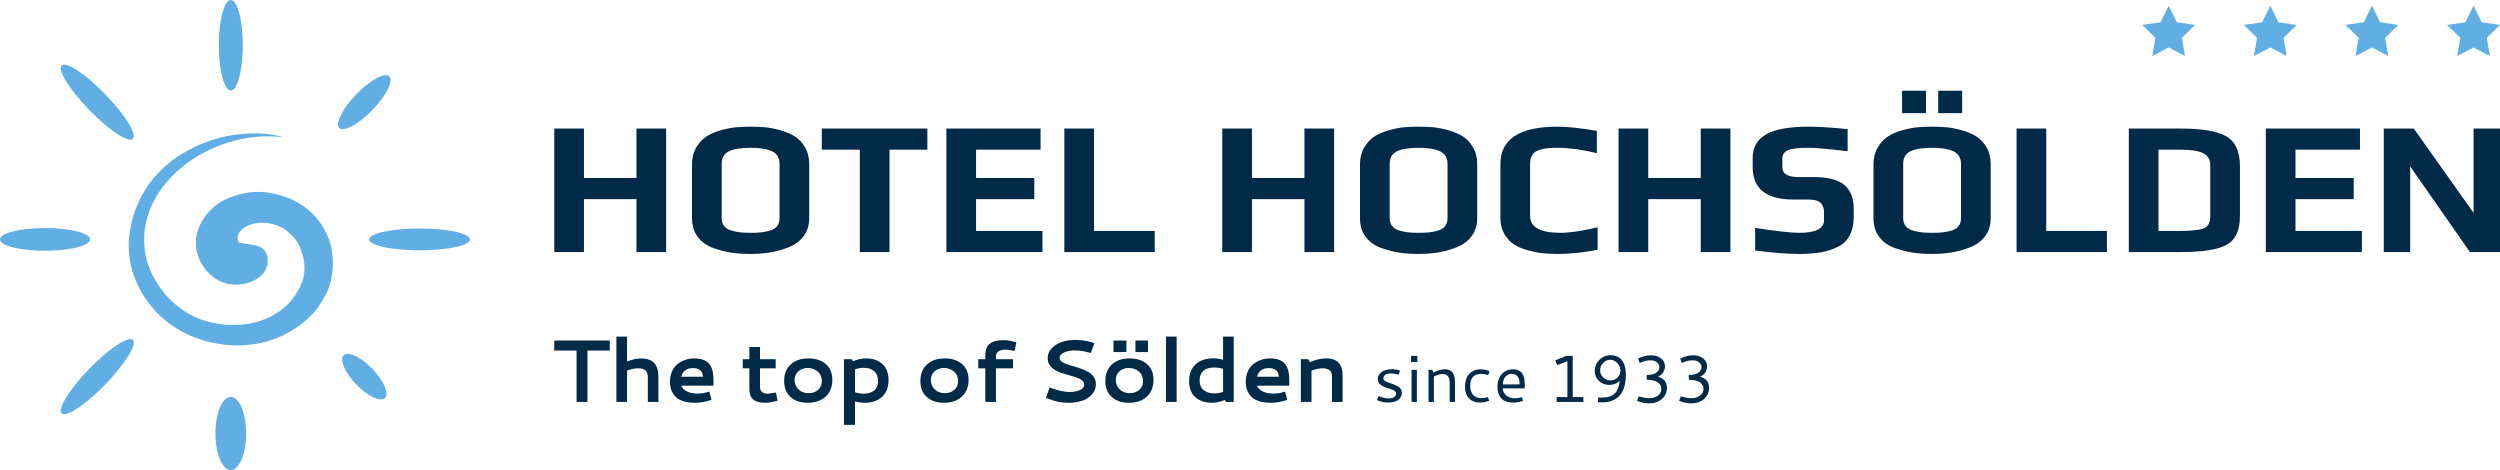 <?xml version="1.0" encoding="UTF-8"?>
<svg xmlns="http://www.w3.org/2000/svg" xmlns:i="http://ns.adobe.com/AdobeIllustrator/10.0/" id="Ebene_1" version="1.1" viewBox="0 0 217.731 40.939">
  <g>
    <path d="M20.166,24.773c1.375.144,2.98-.549,3.135-1.821.042-.285.014-.553-.072-.793-.312-.954-1.535-.817-2.375-1.022-.077-.069-.153-.206-.153-.274-.076-.412.153-.687.458-.962.84-.617,1.987-.617,2.98-.274.306.138.611.274.84.481.382.343.765.686.993,1.097.46.961.688,1.921.46,2.95-.23.824-.611,1.51-1.223,2.197-1.91,2.057-5.119,2.4-7.793,1.441-1.07-.413-1.911-1.03-2.675-1.784-.917-.962-1.528-1.991-1.91-3.157-1.757-6.244,5.195-11.664,11.766-10.91-.382-.137-.84-.206-1.298-.274-2.98-.274-5.883.549-8.253,2.264-2.367,1.784-3.59,4.254-3.819,6.931-.153,2.332.763,4.665,2.521,6.449,2.674,2.675,7.106,3.568,10.697,1.989,1.299-.617,2.368-1.372,3.209-2.47.611-.892,1.069-1.715,1.223-2.676.152-.823.152-1.646,0-2.469-.229-1.167-.765-2.128-1.605-3.019-1.07-1.098-2.522-1.716-4.126-1.922-.535-.073-1.375,0-1.375,0-.612.069-1.222.275-1.834.482-1.298.547-2.216,1.507-2.675,2.744-.228.616-.228,1.166-.152,1.783.076.343.152.617.306.961,0,0,.853,1.859,2.75,2.058" fill="#61aee5"></path>
    <path d="M21.145,3.945c0,2.179-.468,3.945-1.045,3.945s-1.045-1.766-1.045-3.945.469-3.945,1.045-3.945,1.045,1.766,1.045,3.945" fill="#61aee5"></path>
    <path d="M21.438,37.753c0,1.76-.6,3.186-1.338,3.186s-1.337-1.426-1.337-3.186.598-3.186,1.337-3.186,1.338,1.426,1.338,3.186" fill="#61aee5"></path>
    <path d="M36.546,21.799c-2.427,0-4.393-.425-4.393-.949s1.966-.952,4.393-.952,4.393.426,4.393.952-1.967.949-4.393.949" fill="#61aee5"></path>
    <path d="M3.921,21.839c-2.166,0-3.921-.443-3.921-.989s1.755-.99,3.921-.99,3.921.442,3.921.99-1.756.989-3.921.989" fill="#61aee5"></path>
    <path d="M32.41,9.596c-1.207,1.24-2.488,1.931-2.864,1.544-.376-.386.297-1.704,1.503-2.943,1.205-1.24,2.487-1.931,2.863-1.545.376.387-.297,1.705-1.502,2.944" fill="#61aee5"></path>
    <path d="M9.153,33.502c-1.715,1.763-3.411,2.88-3.788,2.493-.375-.387.711-2.129,2.426-3.893,1.715-1.764,3.411-2.88,3.787-2.493.376.386-.709,2.129-2.425,3.893" fill="#61aee5"></path>
    <path d="M31.049,33.502c-.998-1.026-1.502-2.171-1.126-2.557.375-.387,1.49.131,2.487,1.157.999,1.025,1.502,2.171,1.126,2.556-.377.387-1.49-.13-2.487-1.156" fill="#61aee5"></path>
    <path d="M7.79,9.596c-1.715-1.763-2.801-3.506-2.425-3.892.377-.387,2.072.729,3.787,2.493,1.717,1.763,2.802,3.506,2.426,3.893-.376.386-2.072-.73-3.788-2.494" fill="#61aee5"></path>
    <path d="M146.483,31.614c.339-.156.646-.235.921-.235.237,0,.427.058.57.174s.214.255.214.419c0,.06-.01.12-.03.178-.019.058-.055.119-.107.182-.052.063-.117.118-.197.165s-.187.086-.319.117c-.133.031-.284.047-.453.047v.412c.21,0,.396.019.556.058.16.038.284.086.374.142.089.057.161.124.216.201.054.077.09.147.107.21.017.063.025.127.025.193,0,.237-.103.431-.31.582-.207.15-.457.225-.751.225-.22,0-.526-.053-.917-.16l-.136.389c.348.145.697.217,1.047.217.298,0,.564-.056.799-.168.235-.111.42-.271.555-.478.134-.207.202-.444.202-.711,0-.233-.064-.434-.191-.603-.127-.168-.327-.289-.6-.362.187-.072.336-.19.448-.353.112-.164.168-.35.168-.559,0-.273-.115-.5-.343-.68-.229-.181-.518-.271-.868-.271-.369,0-.747.096-1.135.288l.155.381ZM142.814,31.614c.339-.156.646-.235.92-.235.238,0,.428.058.571.174.143.116.214.255.214.419,0,.06-.01.12-.03.178-.019.058-.055.119-.107.182-.052.063-.117.118-.197.165s-.187.086-.319.117c-.133.031-.284.047-.453.047v.412c.21,0,.396.019.556.058.16.038.284.086.374.142.089.057.161.124.216.201.054.077.09.147.107.21.017.063.025.127.025.193,0,.237-.103.431-.31.582-.207.15-.457.225-.751.225-.22,0-.526-.053-.917-.16l-.136.389c.348.145.697.217,1.047.217.298,0,.564-.056.799-.168.235-.111.42-.271.555-.478.134-.207.201-.444.201-.711,0-.233-.063-.434-.19-.603-.127-.168-.327-.289-.6-.362.187-.072.336-.19.448-.353.111-.164.168-.35.168-.559,0-.273-.115-.5-.343-.68-.229-.181-.518-.271-.868-.271-.369,0-.747.096-1.135.288l.155.381ZM140.676,31.474c.141.095.251.216.331.363.08.146.12.296.12.448,0,.232-.086.43-.256.596-.17.166-.375.248-.614.248-.241,0-.451-.085-.63-.256-.18-.172-.27-.379-.27-.621,0-.237.088-.45.265-.638s.379-.283.607-.283c.158,0,.307.048.447.143M139.296,31.337c-.268.267-.402.587-.402.96,0,.354.12.647.361.879.241.232.54.348.898.348.167,0,.331-.03.491-.091.16-.061.298-.154.415-.278-.01.084-.018.156-.027.214-.008.059-.022.131-.041.218-.019.086-.04.16-.065.223-.024.062-.057.131-.099.208-.041.078-.088.143-.141.198-.052.055-.117.109-.193.164-.076.054-.161.098-.254.132-.093.034-.202.061-.326.082-.124.021-.26.031-.406.031-.119,0-.221-.004-.305-.014l-.034.418c.117.011.233.017.35.017.226,0,.435-.022.629-.067.194-.044.382-.123.565-.237.182-.113.337-.259.464-.436s.229-.406.306-.688c.077-.283.116-.606.116-.971,0-.202-.015-.386-.045-.552-.03-.167-.071-.308-.122-.423-.05-.116-.112-.218-.184-.307-.073-.088-.147-.159-.223-.213-.077-.053-.159-.097-.247-.13-.089-.032-.172-.055-.249-.067-.077-.013-.156-.019-.237-.019-.395,0-.727.134-.995.401M135.448,31.388l.181.415.88-.347v3.127h-.942v.42h2.336v-.42h-.931v-3.59h-.553l-.971.395ZM132.346,33.476h-1.456c0-.156.027-.302.082-.437.054-.135.141-.249.261-.34.119-.091.262-.137.427-.137.458,0,.686.305.686.914M131.368,32.216c-.127.037-.248.096-.364.177-.116.081-.217.18-.303.297-.087.118-.155.263-.206.437-.051.173-.076.364-.076.572,0,.136.011.264.035.386.023.121.066.243.128.365.062.123.142.227.239.315.097.087.225.158.384.213.159.055.341.082.546.082.291,0,.589-.052.892-.155l-.082-.316c-.228.067-.44.101-.635.101-.166,0-.317-.026-.453-.079-.137-.053-.247-.121-.331-.205-.083-.083-.148-.175-.194-.276s-.069-.202-.069-.304h1.916v-.22c0-.107-.002-.2-.006-.279-.003-.079-.013-.172-.028-.28-.015-.107-.036-.198-.063-.275-.028-.076-.067-.155-.119-.237-.052-.082-.113-.148-.185-.199-.071-.051-.161-.092-.269-.125-.109-.033-.23-.05-.366-.05-.133,0-.264.019-.391.055M127.674,34.243c.053.166.123.299.209.399.085.1.187.182.304.247.118.065.234.11.348.134.113.025.232.037.357.037.269,0,.537-.052.804-.155l-.113-.319c-.177.062-.354.093-.53.093-.106,0-.204-.01-.295-.03-.092-.02-.182-.055-.271-.106-.09-.05-.166-.116-.23-.197-.064-.081-.116-.187-.156-.318-.039-.13-.059-.281-.059-.453,0-.156.019-.294.057-.415.037-.12.087-.217.148-.292.061-.074.134-.135.22-.182.085-.047.172-.079.258-.097.087-.018.179-.027.277-.027.199,0,.403.036.612.107l.113-.338c-.254-.111-.515-.167-.782-.167-.135,0-.265.016-.389.047-.124.031-.246.083-.364.158-.119.074-.222.167-.309.279-.088.112-.158.256-.211.432-.052.176-.079.374-.079.594,0,.213.027.402.081.569M124.415,35.003h.463v-2.21c.279-.144.527-.217.745-.217.422,0,.633.245.633.734v1.693h.462v-1.662c0-.128-.005-.242-.015-.341-.01-.1-.034-.205-.071-.315-.036-.11-.086-.202-.148-.274-.062-.072-.149-.133-.262-.181-.113-.048-.246-.072-.398-.072-.296,0-.623.098-.982.294l-.102-.237h-.325v2.788ZM122.936,35.003h.463v-2.788h-.463v2.788ZM122.894,31.526h.548v-.533h-.548v.533ZM120.725,32.219c-.148.039-.266.088-.354.147-.089.059-.162.128-.222.206-.059.078-.099.152-.121.223-.022.07-.032.14-.032.207,0,.111.022.211.067.3.045.088.106.16.181.215.075.056.16.107.255.153.095.046.192.083.291.111.099.029.196.059.291.092s.18.065.255.096c.075.031.136.071.181.12s.068.105.068.169c0,.292-.23.438-.689.438-.119,0-.24-.015-.363-.045-.123-.03-.282-.081-.475-.153l-.13.35c.344.141.66.212.948.212.19,0,.359-.019.505-.057.147-.037.264-.085.352-.142.087-.058.159-.126.214-.205.056-.079.093-.155.113-.227s.03-.147.03-.224c0-.136-.04-.255-.12-.359-.08-.103-.18-.184-.299-.241-.12-.057-.249-.112-.388-.164-.14-.052-.269-.096-.389-.134-.119-.037-.219-.086-.299-.147-.08-.06-.12-.128-.12-.206,0-.03.005-.061.013-.093.009-.032.027-.069.056-.111.03-.043.067-.08.113-.112.046-.032.112-.059.198-.082.086-.022.184-.033.295-.033.192,0,.414.034.666.104l.119-.353c-.006-.002-.027-.008-.064-.02-.037-.011-.059-.017-.066-.019-.008-.002-.028-.007-.061-.016-.033-.008-.056-.014-.071-.017-.014-.003-.036-.007-.067-.013-.031-.005-.059-.009-.082-.011-.024-.002-.052-.004-.085-.008-.033-.004-.067-.006-.101-.007-.035,0-.072-.002-.112-.002-.186,0-.353.02-.501.058M113.295,35.003h.926v-2.72c.359-.138.685-.207.978-.207.146,0,.272.018.378.054.107.037.187.079.239.128.053.049.094.112.125.188.03.077.048.141.054.192.006.052.01.113.01.183v2.182h.925v-2.194c0-.17-.009-.323-.026-.459-.018-.135-.056-.277-.115-.427-.059-.149-.138-.273-.239-.37-.1-.098-.238-.18-.414-.245-.175-.065-.384-.098-.624-.098-.444,0-.925.111-1.442.331l-.128-.256h-.647v3.718ZM111.116,32.232c.151.116.236.31.256.581h-1.878c.033-.216.136-.395.309-.54.173-.144.404-.216.692-.216.264,0,.471.058.621.175M110.006,31.287c-.206.049-.401.128-.585.235-.185.108-.345.241-.482.397-.137.157-.244.35-.324.58-.079.23-.118.482-.118.758,0,.186.019.36.056.523.038.163.106.327.205.49.1.163.226.302.381.417.154.116.359.21.615.283.256.072.549.109.88.109.475,0,.921-.072,1.34-.215l.136-.045-.185-.715-.154.045c-.294.085-.582.128-.866.128-.401,0-.725-.068-.971-.205-.245-.137-.395-.298-.447-.484h2.796v-.421c0-.138-.003-.257-.008-.358-.005-.1-.019-.223-.043-.368-.024-.146-.057-.271-.1-.375s-.105-.213-.186-.327c-.082-.114-.178-.207-.29-.279-.112-.071-.253-.13-.425-.176-.172-.047-.366-.07-.582-.07-.223,0-.437.024-.643.073M105.426,34.236c-.108-.018-.221-.053-.34-.106-.12-.052-.223-.119-.311-.201-.088-.081-.16-.192-.216-.333-.057-.141-.085-.301-.085-.482,0-.178.029-.336.087-.474.057-.138.129-.246.216-.323.086-.078.189-.142.309-.191.119-.048.231-.081.336-.097.106-.017.215-.025.328-.025.248,0,.505.038.771.113v2.013c-.248.088-.503.132-.764.132-.113,0-.223-.009-.331-.026M103.678,33.938c.077.219.178.397.303.537.125.139.274.255.446.348.172.093.348.158.529.197.18.039.368.059.564.059.414,0,.803-.083,1.167-.249l.075.173h.685v-5.686h-.926v2.021c-.291-.085-.583-.128-.877-.128-.632,0-1.137.173-1.514.519-.378.347-.567.838-.567,1.476,0,.271.039.515.115.733M101.55,35.003h.926v-5.686h-.926v5.686ZM98.889,30.664h1.091v-1.009h-1.091v1.009ZM96.977,30.664h1.125v-1.009h-1.125v1.009ZM98.765,32.121c.143.047.273.116.391.207.118.09.214.21.286.359.073.149.109.316.109.499,0,.318-.11.574-.331.767-.22.194-.495.29-.824.29-.361,0-.655-.111-.88-.333-.226-.222-.339-.496-.339-.822,0-.221.058-.413.175-.576s.26-.281.431-.354c.17-.072.352-.109.545-.109.148,0,.294.024.437.072M96.836,31.744c-.38.354-.57.833-.57,1.438,0,.59.187,1.053.559,1.391.373.337.87.506,1.492.506.655,0,1.176-.18,1.564-.538.387-.359.581-.847.581-1.464,0-.587-.19-1.045-.57-1.372-.38-.327-.881-.491-1.503-.491-.655,0-1.173.177-1.553.53M91.91,30.066c-.443.306-.664.685-.664,1.137,0,.18.036.344.109.491.073.146.171.269.294.367.123.097.264.185.423.263s.327.144.502.199c.176.056.352.107.527.155.176.047.343.096.503.147.159.05.3.104.423.163.123.059.221.131.294.217.072.085.109.182.109.289,0,.194-.12.349-.36.467-.239.118-.552.177-.939.177-.411,0-.934-.113-1.569-.339l-.147-.056-.319.91.139.053c.308.121.601.213.877.277s.585.096.929.096.654-.034.931-.1c.278-.067.506-.153.685-.26.18-.106.33-.231.452-.374.122-.143.208-.288.26-.435.051-.147.077-.295.077-.446,0-.233-.059-.439-.175-.619-.117-.179-.268-.323-.454-.431-.185-.107-.391-.203-.617-.286-.226-.082-.451-.155-.675-.218-.225-.063-.43-.126-.616-.19-.185-.064-.336-.142-.453-.235-.117-.093-.175-.201-.175-.324,0-.188.131-.342.393-.463.262-.12.578-.18.947-.18.373,0,.787.062,1.241.188l.143.041.309-.873-.154-.045c-.487-.148-.98-.222-1.479-.222-.738,0-1.328.153-1.771.459M85.812,31.285h-.614v.794h.614v2.924h.926v-2.924h1.486v-.794h-1.486v-.248c0-.186.073-.33.222-.433.148-.103.376-.154.684-.154.133,0,.319.029.557.087l.158.037.155-.752-.136-.042c-.343-.103-.672-.154-.986-.154-.17,0-.326.011-.466.032-.141.021-.263.049-.365.083-.103.033-.195.079-.275.135-.08.057-.146.111-.198.162-.051.051-.095.117-.131.196-.037.079-.064.147-.083.205-.019.057-.033.13-.043.218-.01.088-.016.157-.017.207-.002.05-.002.117-.002.199v.222ZM82.658,32.121c.143.047.274.116.391.207.118.09.214.21.286.359.073.149.11.316.11.499,0,.318-.111.574-.332.767-.22.194-.495.29-.824.29-.361,0-.654-.111-.88-.333-.226-.222-.339-.496-.339-.822,0-.221.058-.413.175-.576.117-.163.26-.281.431-.354.171-.072.352-.109.546-.109.148,0,.293.024.436.072M80.729,31.744c-.38.354-.57.833-.57,1.438,0,.59.187,1.053.559,1.391.373.337.87.506,1.492.506.655,0,1.176-.18,1.564-.538.387-.359.581-.847.581-1.464,0-.587-.19-1.045-.57-1.372-.38-.327-.881-.491-1.503-.491-.655,0-1.172.177-1.553.53M75.538,32.059c.105.016.217.051.335.103.118.053.219.12.305.202.085.081.156.194.212.338.057.145.085.311.085.499,0,.17-.028.322-.083.453-.055.132-.125.237-.211.315-.085.077-.185.141-.301.19-.115.048-.225.082-.331.099-.105.018-.214.027-.327.027-.244,0-.496-.038-.757-.113v-2.006c.249-.088.497-.132.746-.132.112,0,.222.008.327.025M74.274,31.462l-.087-.177h-.685v5.717h.963v-2.051c.281.085.569.128.862.128.63,0,1.13-.175,1.502-.525.371-.35.557-.833.557-1.447,0-.281-.039-.533-.117-.755s-.179-.402-.305-.542c-.125-.139-.273-.254-.444-.346-.171-.091-.344-.156-.519-.194-.176-.037-.358-.056-.546-.056-.404,0-.798.083-1.181.248M70.792,32.121c.143.047.274.116.392.207.118.09.213.21.286.359s.109.316.109.499c0,.318-.11.574-.331.767-.221.194-.496.29-.824.29-.362,0-.655-.111-.881-.333-.226-.222-.339-.496-.339-.822,0-.221.059-.413.175-.576.117-.163.261-.281.431-.354.171-.072.353-.109.546-.109.148,0,.293.024.436.072M68.864,31.744c-.38.354-.57.833-.57,1.438,0,.59.186,1.053.559,1.391.372.337.869.506,1.492.506.654,0,1.176-.18,1.563-.538.388-.359.582-.847.582-1.464,0-.587-.19-1.045-.571-1.372-.38-.327-.881-.491-1.503-.491-.655,0-1.172.177-1.552.53M67.722,34.898l-.147-.711-.147.026c-.299.05-.482.075-.549.075-.131,0-.244-.017-.339-.05-.095-.034-.167-.08-.215-.138-.047-.057-.082-.115-.103-.173-.021-.058-.032-.118-.032-.181v-1.667h1.366v-.794h-1.366v-1.065h-.926v1.065h-.576v.794h.576v1.731c0,.149.009.278.027.388.017.11.054.224.111.341.056.116.133.212.231.286.098.074.233.135.405.182.171.048.376.072.615.072.248,0,.557-.048.926-.143l.143-.038ZM60.97,32.232c.151.116.236.31.256.581h-1.878c.033-.216.136-.395.309-.54.173-.144.404-.216.692-.216.264,0,.471.058.621.175M59.86,31.287c-.206.049-.401.128-.585.235-.185.108-.345.241-.482.397-.137.157-.244.35-.323.58-.079.23-.119.482-.119.758,0,.186.019.36.056.523.038.163.106.327.206.49.099.163.225.302.38.417.154.116.359.21.615.283.256.072.549.109.88.109.475,0,.921-.072,1.34-.215l.136-.045-.185-.715-.154.045c-.294.085-.582.128-.866.128-.401,0-.725-.068-.97-.205-.246-.137-.396-.298-.448-.484h2.796v-.421c0-.138-.003-.257-.008-.358-.005-.1-.019-.223-.043-.368-.024-.146-.057-.271-.1-.375-.042-.104-.105-.213-.186-.327-.082-.114-.178-.207-.29-.279-.111-.071-.253-.13-.425-.176-.172-.047-.366-.07-.581-.07-.224,0-.438.024-.644.073M56.42,32.832v2.171h.919v-2.115c0-.105-.002-.197-.006-.276-.004-.079-.016-.18-.038-.303-.021-.123-.051-.23-.088-.322-.038-.091-.093-.188-.166-.29-.073-.101-.159-.185-.259-.25-.101-.065-.229-.12-.384-.163-.156-.044-.331-.066-.527-.066-.389,0-.809.086-1.261.259v-2.16h-.925v5.686h.925v-2.72c.364-.138.69-.207.979-.207.554,0,.831.252.831.756M48.273,30.529h1.942v4.474h.948v-4.474h1.942v-.873h-4.832v.873Z" fill="#002a48"></path>
    <path d="M217.731,11.197h-2.303v7.34l-5.203-7.34h-2.618v10.754h2.303v-7.457l5.203,7.457h2.618v-10.754ZM205.702,20.112h-5.783v-2.768h5.07v-1.839h-5.07v-2.469h5.617v-1.839h-8.202v10.754h8.368v-1.839ZM191.932,19.888c-.375.149-1.06.224-2.054.224h-1.889v-7.076h1.972c.85,0,1.485.1,1.905.299.42.198.63.557.63,1.077v4.424c0,.552-.188.903-.564,1.052M193.896,11.876c-.79-.452-2.096-.679-3.919-.679h-4.573v10.754h4.59c1.889,0,3.209-.216,3.96-.646.751-.431,1.127-1.254,1.127-2.469v-4.375c0-1.27-.395-2.132-1.185-2.585M183.498,20.112h-5.285v-8.915h-2.585v10.754h7.87v-1.839ZM167.741,7.9h-2.088v1.955h2.088v-1.955ZM170.889,7.9h-2.088v1.955h2.088v-1.955ZM170.582,19.689c-.138.182-.339.312-.604.389-.266.078-.522.13-.771.158-.249.028-.555.041-.92.041s-.671-.013-.919-.041c-.249-.028-.508-.08-.779-.158-.271-.077-.478-.207-.621-.389-.144-.182-.216-.411-.216-.688v-4.722c0-.53.21-.897.63-1.102.42-.204,1.049-.306,1.889-.306.828,0,1.455.105,1.88.314.426.21.638.575.638,1.094v4.722c0,.277-.069.506-.207.688M173.01,12.829c-.243-.414-.542-.732-.895-.953-.354-.22-.779-.4-1.276-.538-.497-.138-.942-.224-1.334-.257-.392-.033-.809-.05-1.251-.05-.431,0-.839.017-1.226.05-.387.033-.828.119-1.326.257-.497.138-.919.318-1.267.538-.348.221-.646.542-.895.961-.248.42-.373.906-.373,1.459v4.705c0,.652.169,1.199.506,1.641.336.442.789.762,1.358.961s1.105.334,1.608.406c.502.072,1.041.108,1.615.108.608,0,1.182-.045,1.724-.133.541-.088,1.082-.24,1.623-.456.541-.215.972-.538,1.293-.969.32-.431.48-.95.48-1.558v-4.705c0-.564-.121-1.053-.364-1.467M160.641,16.118c-.536-.464-1.434-.696-2.693-.696h-1.292c-.951,0-1.426-.281-1.426-.845v-.762c0-.342.16-.585.481-.729.32-.143.906-.215,1.756-.215.619,0,1.768.099,3.447.298v-1.922c-1.414-.144-2.535-.216-3.364-.216-1.712,0-2.957.224-3.736.671-.779.448-1.168,1.135-1.168,2.063v.796c0,1.878,1.181,2.817,3.546,2.817h1.259c.563,0,.939.102,1.127.306.187.205.281.467.281.787v.696c0,.74-.718,1.11-2.154,1.11-.729,0-2.01-.143-3.844-.431v1.972c1.513.199,2.784.299,3.811.299.74,0,1.378-.048,1.914-.141.536-.094,1.03-.254,1.483-.481.453-.226.795-.557,1.027-.994.232-.436.348-.975.348-1.616v-.712c0-.906-.268-1.591-.803-2.055M150.707,11.197h-2.585v4.308h-4.573v-4.308h-2.585v10.754h2.585v-4.607h4.573v4.607h2.585v-10.754ZM139.141,19.797c-1.358.32-2.43.48-3.214.48-1.779,0-2.668-.486-2.668-1.458v-4.573c0-.309.064-.561.191-.754.127-.193.32-.334.58-.423.259-.088.508-.143.745-.165.238-.022.544-.033.92-.033.939,0,2.065.154,3.38.464v-1.939c-1.458-.243-2.596-.365-3.413-.365-3.325,0-4.988,1.083-4.988,3.248v4.722c0,.531.116.992.348,1.384.232.392.516.696.854.911.336.216.745.387,1.226.514.48.127.916.21,1.309.249.392.038.809.058,1.251.058,1.104,0,2.264-.122,3.479-.365v-1.955ZM125.861,19.689c-.139.182-.34.312-.605.389-.265.078-.522.13-.771.158-.248.028-.555.041-.919.041s-.671-.013-.92-.041c-.248-.028-.508-.08-.779-.158-.27-.077-.478-.207-.621-.389-.144-.182-.215-.411-.215-.688v-4.722c0-.53.209-.897.629-1.102.42-.204,1.05-.306,1.889-.306.829,0,1.455.105,1.881.314.425.21.638.575.638,1.094v4.722c0,.277-.069.506-.207.688M128.288,12.829c-.243-.414-.541-.732-.895-.953-.353-.22-.778-.4-1.275-.538-.498-.138-.942-.224-1.334-.257-.393-.033-.81-.05-1.251-.05-.431,0-.84.017-1.227.05-.386.033-.828.119-1.325.257-.497.138-.92.318-1.268.538-.348.221-.646.542-.895.961-.248.42-.372.906-.372,1.459v4.705c0,.652.168,1.199.505,1.641.337.442.79.762,1.359.961s1.104.334,1.607.406c.503.072,1.041.108,1.616.108.607,0,1.182-.045,1.723-.133.541-.088,1.082-.24,1.624-.456.541-.215.972-.538,1.292-.969.32-.431.481-.95.481-1.558v-4.705c0-.564-.122-1.053-.365-1.467M116.192,11.197h-2.585v4.308h-4.573v-4.308h-2.585v10.754h2.585v-4.607h4.573v4.607h2.585v-10.754ZM100.567,20.112h-5.286v-8.915h-2.585v10.754h7.871v-1.839ZM90.791,20.112h-5.783v-2.768h5.071v-1.839h-5.071v-2.469h5.617v-1.839h-8.202v10.754h8.368v-1.839ZM80.767,11.197h-9.197v1.839h3.314v8.915h2.585v-8.915h3.298v-1.839ZM67.684,19.689c-.138.182-.339.312-.604.389-.265.078-.522.13-.771.158-.248.028-.555.041-.919.041s-.672-.013-.92-.041c-.249-.028-.508-.08-.779-.158-.271-.077-.478-.207-.621-.389-.144-.182-.216-.411-.216-.688v-4.722c0-.53.21-.897.63-1.102.42-.204,1.049-.306,1.889-.306.828,0,1.455.105,1.881.314.425.21.638.575.638,1.094v4.722c0,.277-.07.506-.208.688M70.112,12.829c-.243-.414-.541-.732-.895-.953-.353-.22-.779-.4-1.276-.538-.497-.138-.942-.224-1.334-.257-.392-.033-.809-.05-1.251-.05-.43,0-.839.017-1.226.05-.387.033-.828.119-1.325.257-.497.138-.92.318-1.268.538-.348.221-.646.542-.895.961-.248.42-.373.906-.373,1.459v4.705c0,.652.169,1.199.506,1.641.337.442.789.762,1.359.961.568.199,1.104.334,1.607.406.502.072,1.041.108,1.615.108.608,0,1.182-.045,1.724-.133.541-.088,1.082-.24,1.624-.456.541-.215.971-.538,1.292-.969.32-.431.481-.95.481-1.558v-4.705c0-.564-.122-1.053-.365-1.467M58.016,11.197h-2.585v4.308h-4.573v-4.308h-2.585v10.754h2.585v-4.607h4.573v4.607h2.585v-10.754Z" fill="#002a48"></path>
  </g>
  <polygon points="188.162 1.942 186.571 2.173 187.722 3.296 187.45 4.881 188.874 4.133 190.297 4.881 190.025 3.296 191.177 2.173 189.585 1.942 188.874 .5 188.162 1.942" fill="#61aee5"></polygon>
  <polygon points="197.013 1.942 195.422 2.173 196.574 3.296 196.301 4.881 197.725 4.133 199.148 4.881 198.876 3.296 200.028 2.173 198.437 1.942 197.725 .5 197.013 1.942" fill="#61aee5"></polygon>
  <polygon points="205.866 1.942 204.274 2.173 205.426 3.296 205.154 4.881 206.577 4.133 208.001 4.881 207.729 3.296 208.88 2.173 207.289 1.942 206.577 .5 205.866 1.942" fill="#61aee5"></polygon>
  <polygon points="214.717 1.942 213.126 2.173 214.277 3.296 214.005 4.881 215.429 4.133 216.852 4.881 216.58 3.296 217.731 2.173 216.14 1.942 215.429 .5 214.717 1.942" fill="#61aee5"></polygon>
</svg>
